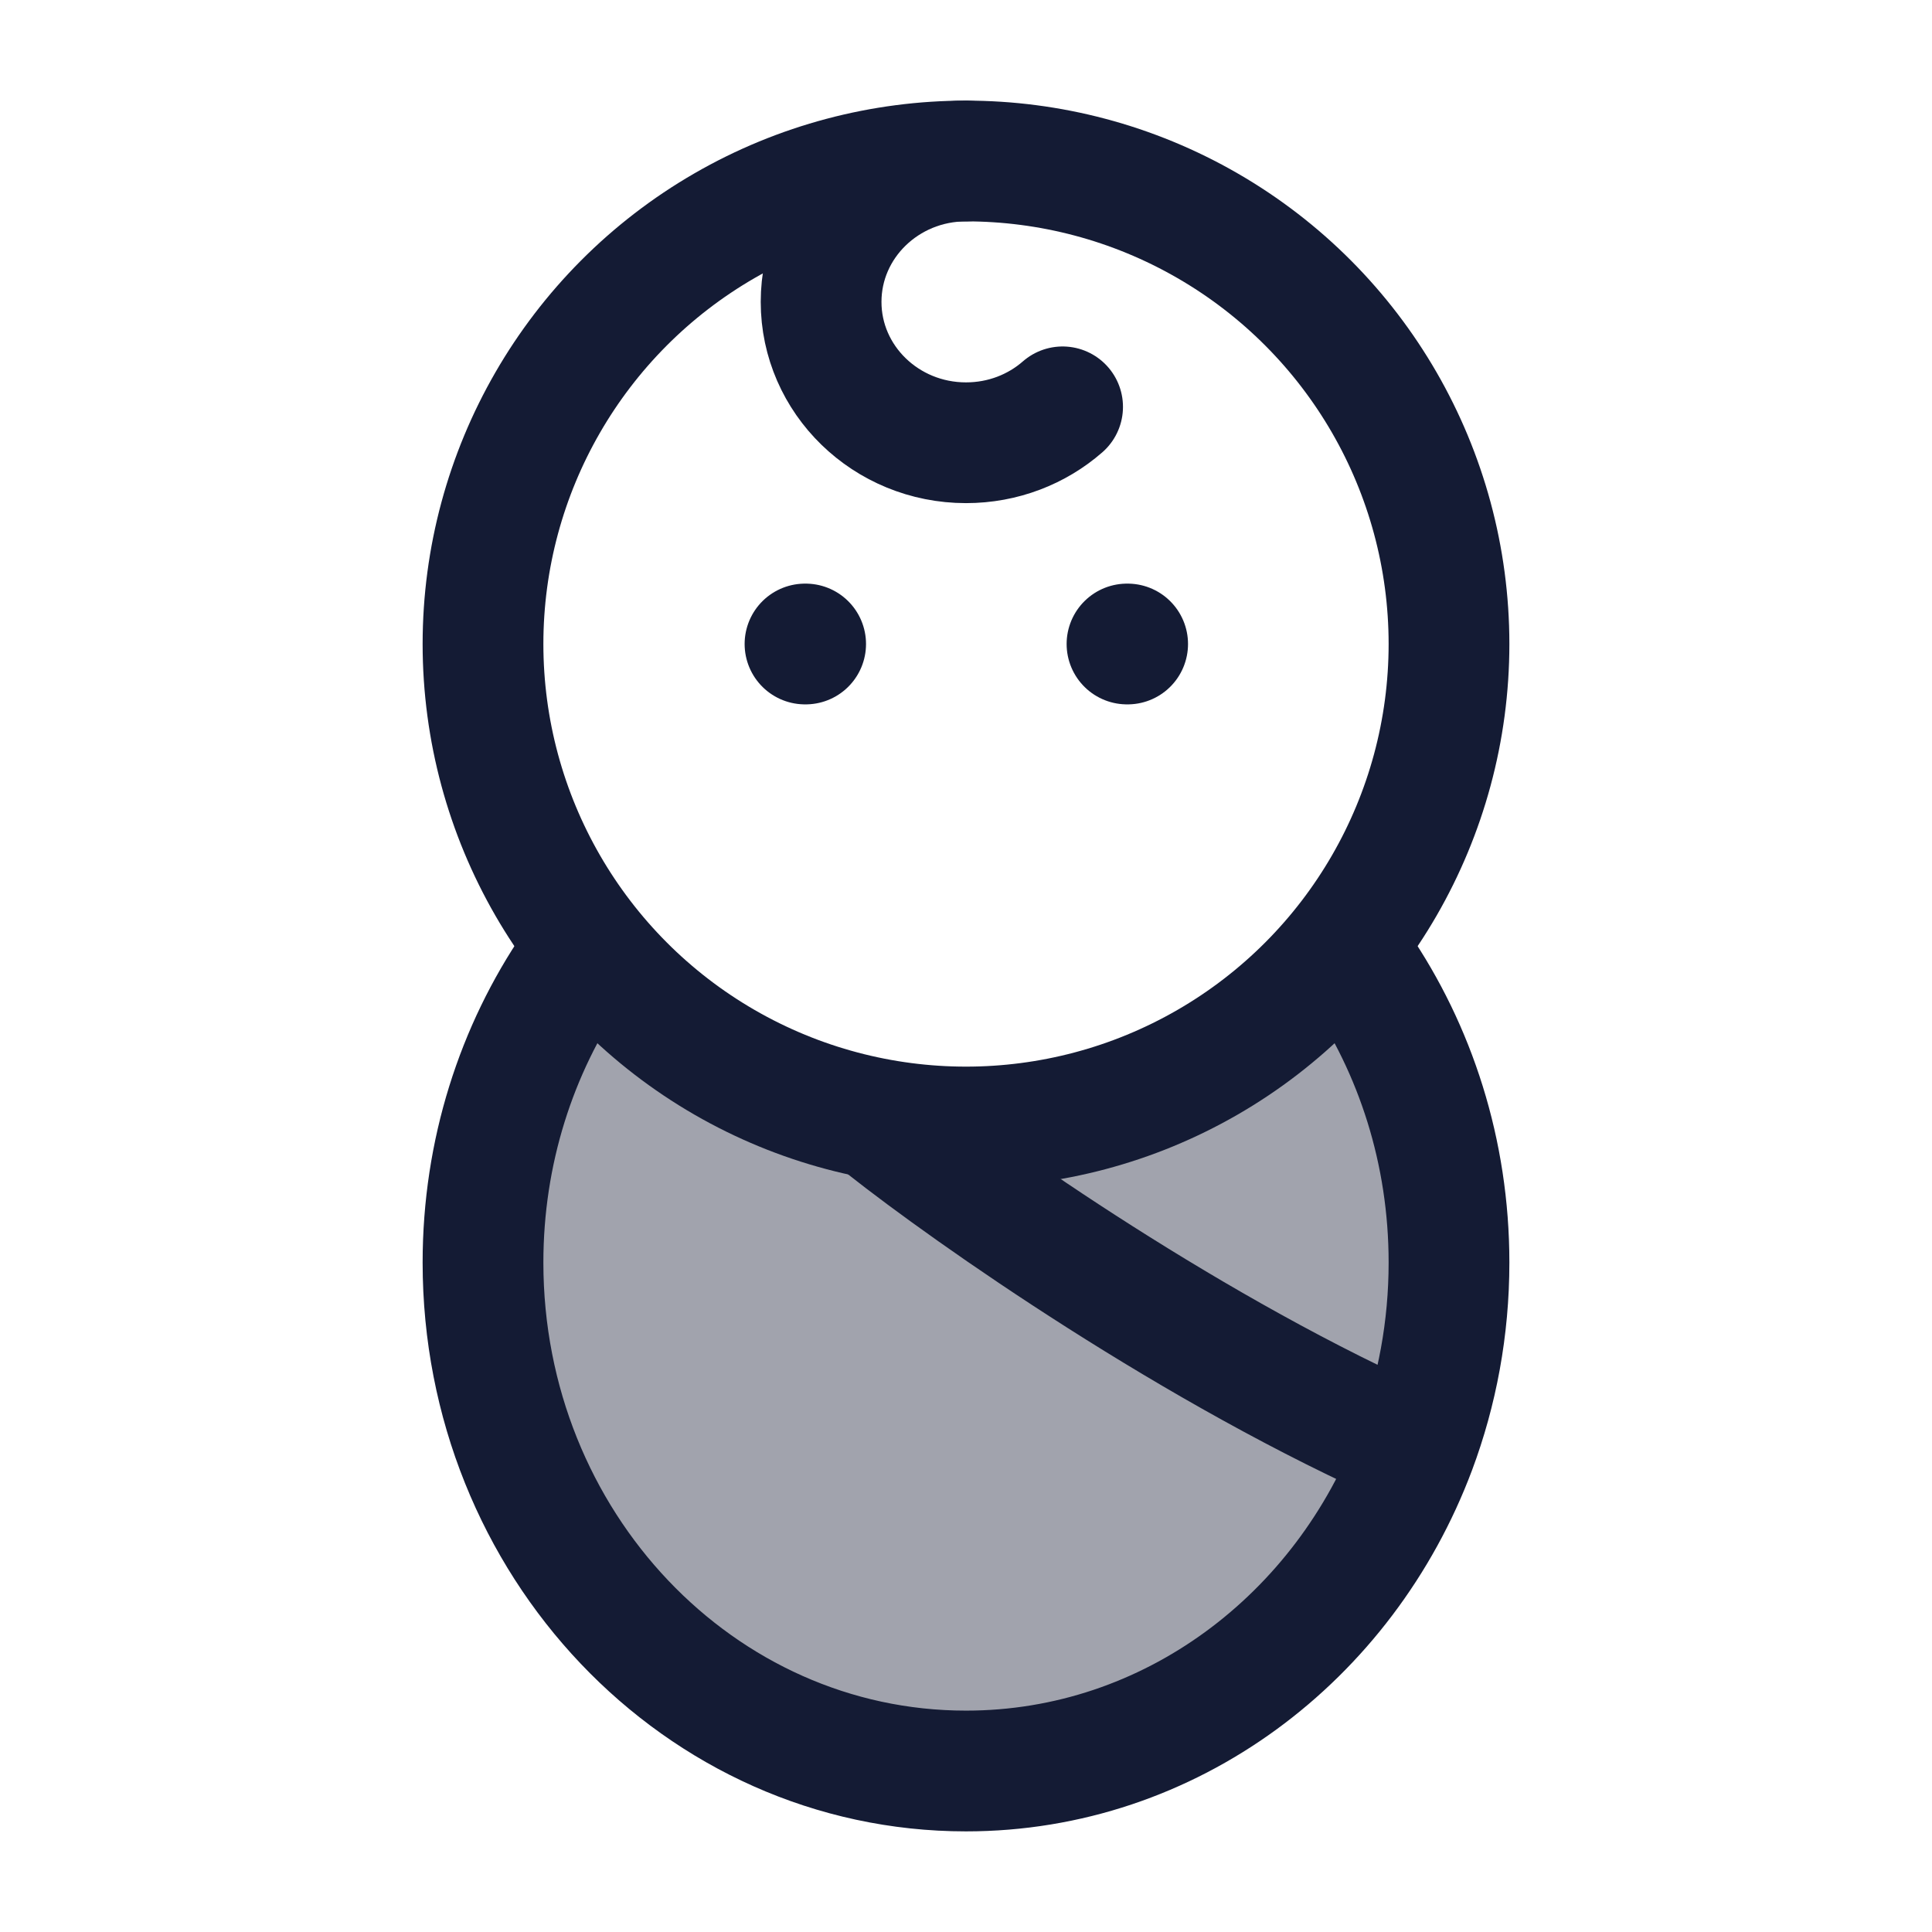 <svg width="24" height="24" viewBox="0 0 24 24" fill="none" xmlns="http://www.w3.org/2000/svg">
<path opacity="0.4" d="M7.528 12H7.126C6.417 13.037 6 14.309 6 15.684C6 19.172 8.686 22 12 22C14.537 22 16.706 20.342 17.584 18C17.852 17.283 18 16.502 18 15.684C18 14.309 17.583 13.037 16.874 12H16.472C15.374 13.227 13.777 14 12 14C10.223 14 8.626 13.227 7.528 12Z" fill="#141B34"/>
<circle cx="12" cy="8" r="6" stroke="#141B34" stroke-width="1.5"/>
<path d="M16.874 12C17.583 13.037 18 14.309 18 15.684C18 16.502 17.852 17.283 17.584 18M7.126 12C6.417 13.037 6 14.309 6 15.684C6 19.172 8.686 22 12 22C14.537 22 16.706 20.342 17.584 18M17.584 18C14.851 16.8 12.056 14.833 11 14" stroke="#141B34" stroke-width="1.5" stroke-linecap="round"/>
<path d="M12 2C11.006 2 10.2 2.784 10.2 3.75C10.2 4.716 11.006 5.5 12 5.5C12.461 5.5 12.882 5.332 13.2 5.054" stroke="#141B34" stroke-width="1.5" stroke-linecap="round"/>
<path d="M10 8H10.008M14 8H14.008" stroke="#141B34" stroke-width="1.5" stroke-linecap="round"/>
</svg>

